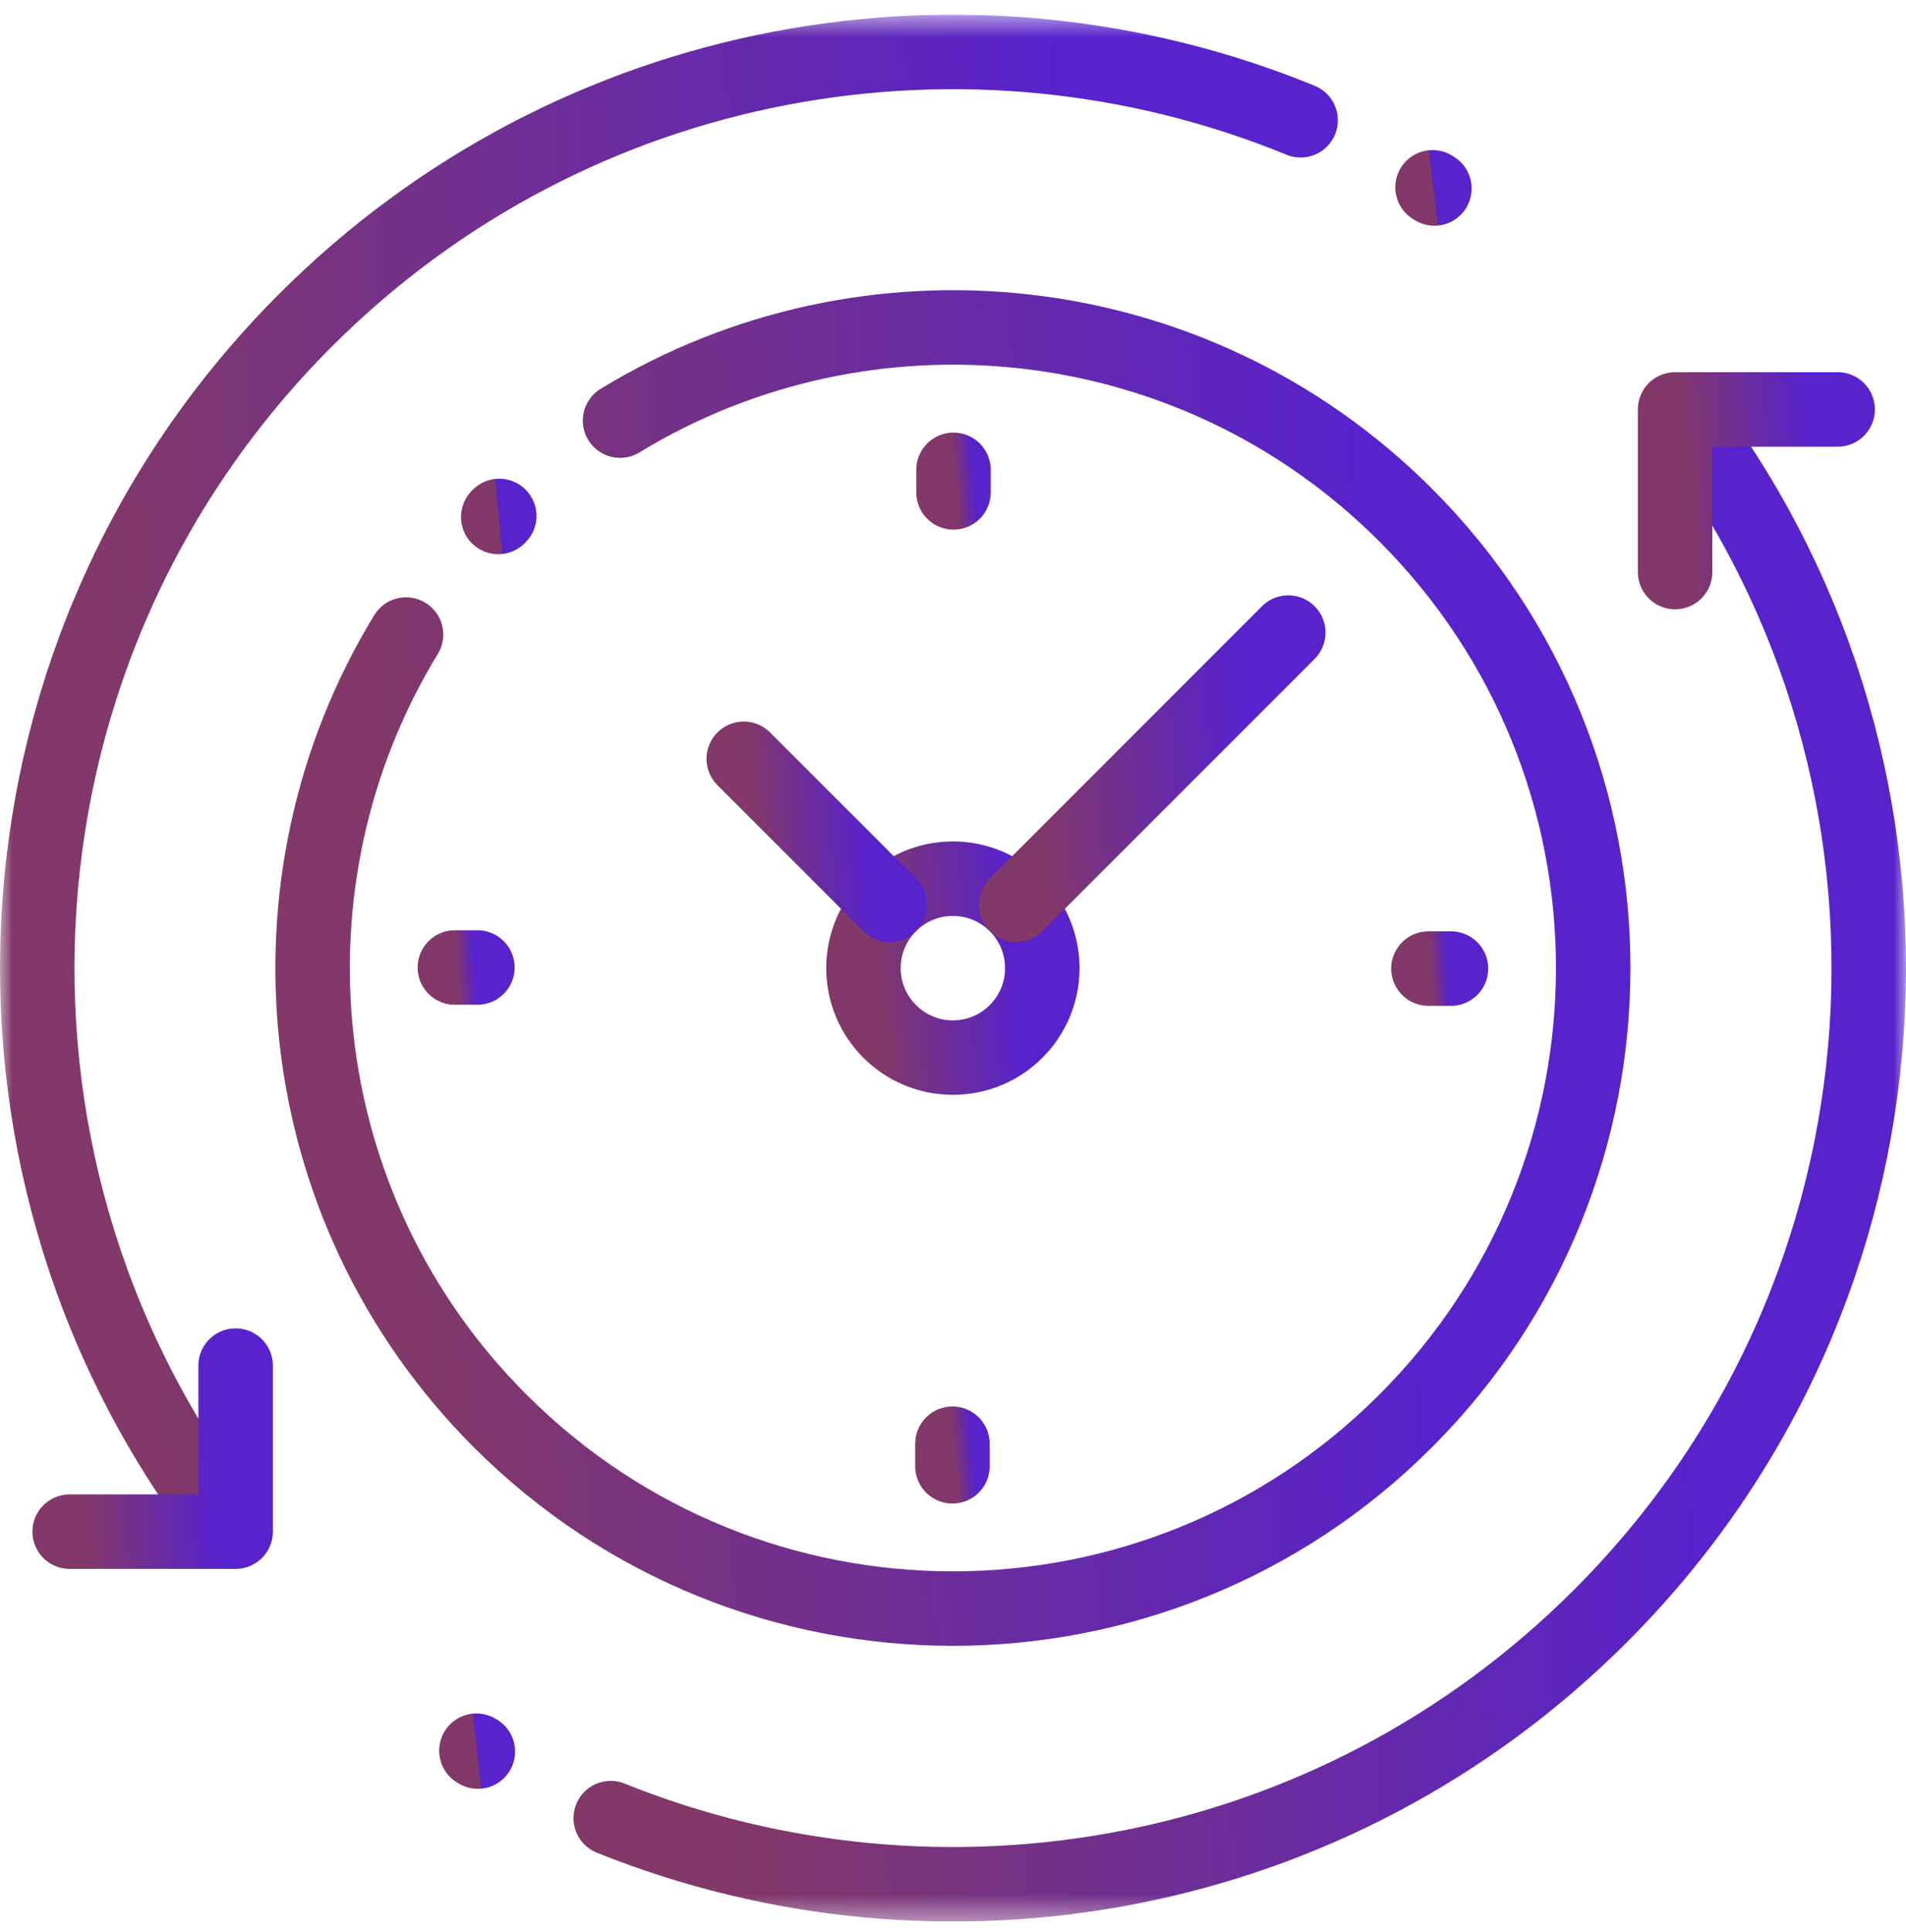 <svg width="76" height="77" viewBox="0 0 76 77" fill="none" xmlns="http://www.w3.org/2000/svg">
<g clip-path="url(#clip0_57_2831)">
<mask id="mask0_57_2831" style="mask-type:luminance" maskUnits="userSpaceOnUse" x="-1" y="0" width="77" height="77">
<path d="M-0.008 0.578H75.992V76.578H-0.008V0.578Z" fill="white"/>
</mask>
<g mask="url(#mask0_57_2831)">
<path d="M24.352 72.465C37.519 77.763 53.15 75.076 63.82 64.406C76.811 51.415 77.967 31.07 67.287 16.769" stroke="url(#paint0_linear_57_2831)" stroke-width="2.969" stroke-miterlimit="10" stroke-linecap="round" stroke-linejoin="round"/>
<path d="M18.996 69.777C19.015 69.789 19.035 69.801 19.054 69.812" stroke="url(#paint1_linear_57_2831)" stroke-width="2.969" stroke-miterlimit="10" stroke-linecap="round" stroke-linejoin="round"/>
<path d="M73.275 16.319H66.793V22.801" stroke="url(#paint2_linear_57_2831)" stroke-width="2.969" stroke-miterlimit="10" stroke-linecap="round" stroke-linejoin="round"/>
<path d="M51.86 4.793C38.648 -0.62 22.907 2.038 12.18 12.765C-0.812 25.757 -1.968 46.102 8.712 60.402" stroke="url(#paint3_linear_57_2831)" stroke-width="2.969" stroke-miterlimit="10" stroke-linecap="round" stroke-linejoin="round"/>
<path d="M57.195 7.512C57.17 7.497 57.146 7.481 57.121 7.466" stroke="url(#paint4_linear_57_2831)" stroke-width="2.969" stroke-miterlimit="10" stroke-linecap="round" stroke-linejoin="round"/>
<path d="M2.777 61.047H9.395V54.429" stroke="url(#paint5_linear_57_2831)" stroke-width="2.969" stroke-miterlimit="10" stroke-linecap="round" stroke-linejoin="round"/>
<path d="M34.43 38.587C34.43 40.556 36.026 42.152 37.995 42.152C39.964 42.152 41.561 40.556 41.561 38.587C41.561 36.618 39.964 35.021 37.995 35.021C36.026 35.021 34.43 36.618 34.43 38.587Z" stroke="url(#paint6_linear_57_2831)" stroke-width="2.969" stroke-miterlimit="10" stroke-linecap="round" stroke-linejoin="round"/>
<path d="M16.19 25.291C10.188 35.121 11.439 48.131 19.943 56.635C29.913 66.606 46.079 66.606 56.049 56.635C66.02 46.665 66.02 30.499 56.049 20.529C47.551 12.03 34.552 10.775 24.724 16.764" stroke="url(#paint7_linear_57_2831)" stroke-width="2.969" stroke-miterlimit="10" stroke-linecap="round" stroke-linejoin="round"/>
<path d="M19.907 20.565C19.881 20.592 19.894 20.579 19.867 20.605" stroke="url(#paint8_linear_57_2831)" stroke-width="2.969" stroke-miterlimit="10" stroke-linecap="round" stroke-linejoin="round"/>
<path d="M57.856 38.605H56.957" stroke="url(#paint9_linear_57_2831)" stroke-width="2.969" stroke-miterlimit="10" stroke-linecap="round" stroke-linejoin="round"/>
<path d="M18.137 38.562H19.036" stroke="url(#paint10_linear_57_2831)" stroke-width="2.969" stroke-miterlimit="10" stroke-linecap="round" stroke-linejoin="round"/>
<path d="M38.02 18.726V19.625" stroke="url(#paint11_linear_57_2831)" stroke-width="2.969" stroke-miterlimit="10" stroke-linecap="round" stroke-linejoin="round"/>
<path d="M37.977 58.441V57.542" stroke="url(#paint12_linear_57_2831)" stroke-width="2.969" stroke-miterlimit="10" stroke-linecap="round" stroke-linejoin="round"/>
<path d="M35.476 36.062L29.656 30.243" stroke="url(#paint13_linear_57_2831)" stroke-width="2.969" stroke-miterlimit="10" stroke-linecap="round" stroke-linejoin="round"/>
<path d="M40.52 36.062L51.369 25.213" stroke="url(#paint14_linear_57_2831)" stroke-width="2.969" stroke-miterlimit="10" stroke-linecap="round" stroke-linejoin="round"/>
</g>
</g>
<defs>
<linearGradient id="paint0_linear_57_2831" x1="64.98" y1="16.769" x2="25.789" y2="19.166" gradientUnits="userSpaceOnUse">
<stop stop-color="#5822CC"/>
<stop offset="1" stop-color="#823868"/>
</linearGradient>
<linearGradient id="paint1_linear_57_2831" x1="19.043" y1="69.777" x2="18.998" y2="69.782" gradientUnits="userSpaceOnUse">
<stop stop-color="#5822CC"/>
<stop offset="1" stop-color="#823868"/>
</linearGradient>
<linearGradient id="paint2_linear_57_2831" x1="72.043" y1="16.319" x2="66.985" y2="16.679" gradientUnits="userSpaceOnUse">
<stop stop-color="#5822CC"/>
<stop offset="1" stop-color="#823868"/>
</linearGradient>
<linearGradient id="paint3_linear_57_2831" x1="42.285" y1="2.07" x2="2.93" y2="4.487" gradientUnits="userSpaceOnUse">
<stop stop-color="#5822CC"/>
<stop offset="1" stop-color="#823868"/>
</linearGradient>
<linearGradient id="paint4_linear_57_2831" x1="57.181" y1="7.466" x2="57.124" y2="7.473" gradientUnits="userSpaceOnUse">
<stop stop-color="#5822CC"/>
<stop offset="1" stop-color="#823868"/>
</linearGradient>
<linearGradient id="paint5_linear_57_2831" x1="8.137" y1="54.429" x2="2.974" y2="54.796" gradientUnits="userSpaceOnUse">
<stop stop-color="#5822CC"/>
<stop offset="1" stop-color="#823868"/>
</linearGradient>
<linearGradient id="paint6_linear_57_2831" x1="40.205" y1="35.021" x2="34.641" y2="35.417" gradientUnits="userSpaceOnUse">
<stop stop-color="#5822CC"/>
<stop offset="1" stop-color="#823868"/>
</linearGradient>
<linearGradient id="paint7_linear_57_2831" x1="53.822" y1="13.051" x2="13.981" y2="15.884" gradientUnits="userSpaceOnUse">
<stop stop-color="#5822CC"/>
<stop offset="1" stop-color="#823868"/>
</linearGradient>
<linearGradient id="paint8_linear_57_2831" x1="19.899" y1="20.565" x2="19.868" y2="20.568" gradientUnits="userSpaceOnUse">
<stop stop-color="#5822CC"/>
<stop offset="1" stop-color="#823868"/>
</linearGradient>
<linearGradient id="paint9_linear_57_2831" x1="57.685" y1="37.605" x2="56.983" y2="37.65" gradientUnits="userSpaceOnUse">
<stop stop-color="#5822CC"/>
<stop offset="1" stop-color="#823868"/>
</linearGradient>
<linearGradient id="paint10_linear_57_2831" x1="18.865" y1="37.562" x2="18.163" y2="37.607" gradientUnits="userSpaceOnUse">
<stop stop-color="#5822CC"/>
<stop offset="1" stop-color="#823868"/>
</linearGradient>
<linearGradient id="paint11_linear_57_2831" x1="38.83" y1="18.726" x2="38.05" y2="18.787" gradientUnits="userSpaceOnUse">
<stop stop-color="#5822CC"/>
<stop offset="1" stop-color="#823868"/>
</linearGradient>
<linearGradient id="paint12_linear_57_2831" x1="38.786" y1="57.542" x2="38.007" y2="57.604" gradientUnits="userSpaceOnUse">
<stop stop-color="#5822CC"/>
<stop offset="1" stop-color="#823868"/>
</linearGradient>
<linearGradient id="paint13_linear_57_2831" x1="34.37" y1="30.243" x2="29.829" y2="30.566" gradientUnits="userSpaceOnUse">
<stop stop-color="#5822CC"/>
<stop offset="1" stop-color="#823868"/>
</linearGradient>
<linearGradient id="paint14_linear_57_2831" x1="49.307" y1="25.213" x2="40.842" y2="25.815" gradientUnits="userSpaceOnUse">
<stop stop-color="#5822CC"/>
<stop offset="1" stop-color="#823868"/>
</linearGradient>
<clipPath id="clip0_57_2831">
<rect width="76" height="76" fill="white" transform="translate(0 0.586)"/>
</clipPath>
</defs>
</svg>
